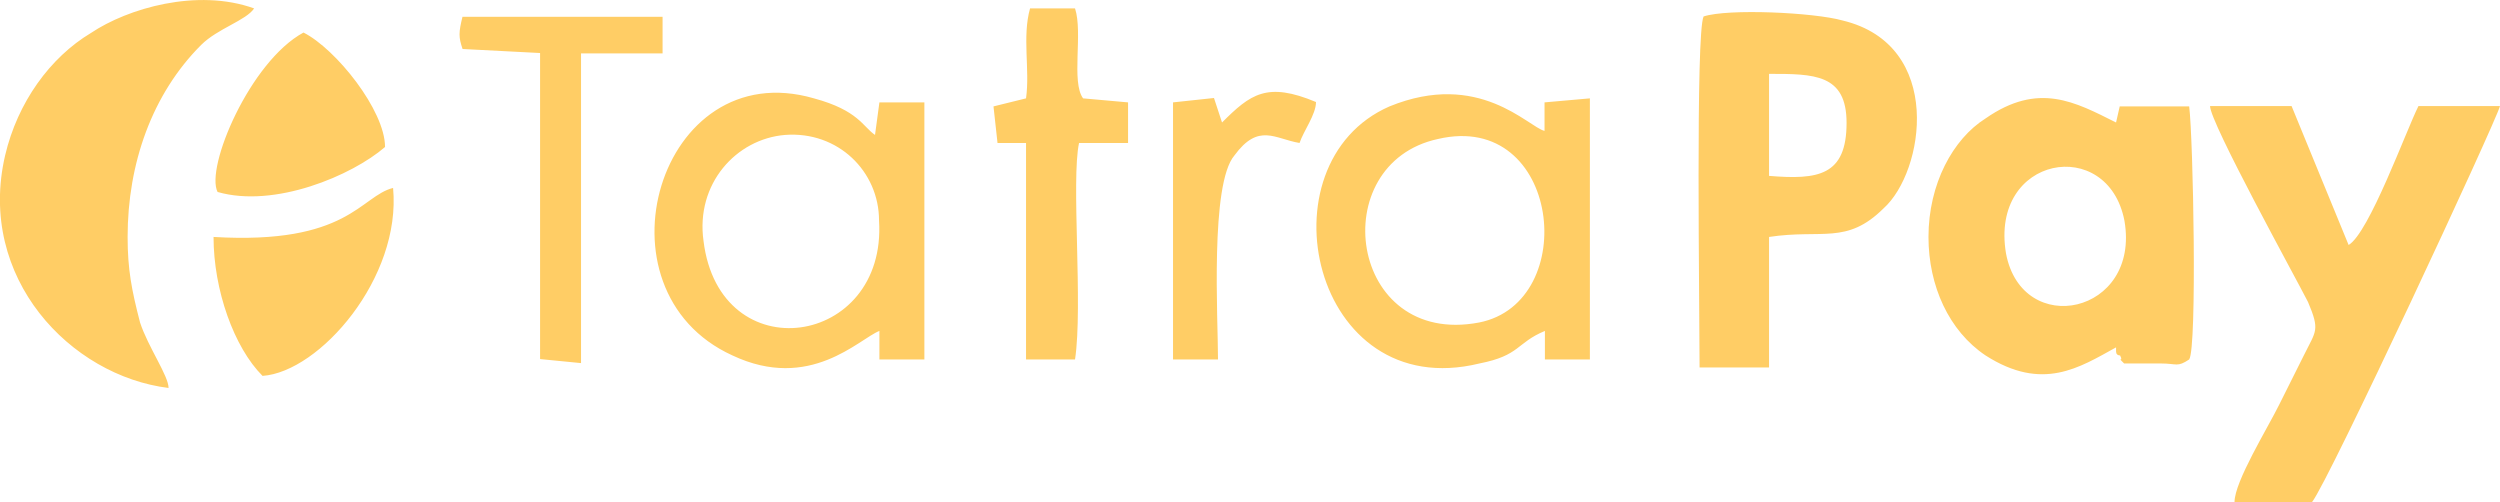 <?xml version="1.0" encoding="utf-8"?>
<!-- Generator: Adobe Illustrator 28.0.0, SVG Export Plug-In . SVG Version: 6.00 Build 0)  -->
<svg version="1.1" id="Layer_2" xmlns="http://www.w3.org/2000/svg" xmlns:xlink="http://www.w3.org/1999/xlink" x="0px" y="0px"
	 viewBox="0 0 683.7 137.4" style="enable-background:new 0 0 683.7 137.4;" xml:space="preserve">
<style type="text/css">
	.st0{fill:#FFCD65;}
</style>
<g id="Layer_1-2">
	<g>
		<path id="Vrstva_1_00000001624106806290152690000017580792653506376352_" class="st0" d="M548.6,69.3
			c-4.5-26.8,27.9-32.4,32.4-8.9C585.4,86,553,92.7,548.6,69.3z M578.7,33.5c-11.2-5.6-21.2-11.2-35.7-1.1
			c-8.9,5.6-15.6,17.9-15.6,32.4c0,13.4,5.6,25.7,15.6,32.4c15.6,10,25.7,3.3,35.7-2.2v1.1l0,0c0,0.7,0.4,1.1,1.1,1.1
			c1.1,2.2-1.1,0,1.1,2.2h10c4.5,0,4.5,1.1,7.8-1.1c2.2-3.3,1.1-60.3,0-69.2h-19L578.7,33.5L578.7,33.5z M642.3,67l-15.6-38h-22.3
			c0,4.5,23.4,46.9,26.8,53.6c3.3,7.8,2.2,7.8-1.1,14.5c-2.2,4.5-4.5,8.9-6.7,13.4c-3.3,6.7-12.3,21.2-12.3,26.8h21.2
			c4.5-5.6,50.2-103.8,51.4-108.3h-22.3C658,35.8,647.9,63.7,642.3,67L642.3,67z M483.8,48.1V20.2c12.3,0,21.2,0,21.2,13.4
			C505,48.1,497.2,49.2,483.8,48.1L483.8,48.1z M465.9,4.5c-2.2,4.5-1.1,79.3-1.1,96h19V64.8c14.5-2.2,21.2,2.2,31.3-7.8
			c11.2-10,16.7-44.7-11.2-51.4C496.1,3.4,472.6,2.3,465.9,4.5L465.9,4.5z M34.9,64.8c0-20.1,6.7-39.1,20.1-52.5
			c4.5-4.5,12.3-6.7,14.5-10C53.9-3.3,34.9,2.3,24.9,9C13.7,15.7,4.8,28,1.4,42.5c-7.8,33.5,17.9,60.3,44.7,63.6
			c0-3.3-5.6-11.2-7.8-17.9C36,79.3,34.9,73.7,34.9,64.8z M393.3,38c33.5-7.8,39.1,44.7,11.2,50.2C368.8,95,362.1,44.7,393.3,38z
			 M422.4,35.8c-4.5-1.1-17.9-16.7-42.4-6.7c-35.7,15.6-21.2,81.5,24.6,70.3c11.2-2.2,10-5.6,17.9-8.9v7.8h12.3V26.9L422.4,28V35.8z
			 M192.4,65.9c-2.2-15.6,8.9-27.9,22.3-29c14.5-1.1,25.7,10,25.7,23.4C242.6,95,196.8,101.7,192.4,65.9L192.4,65.9z M239.3,36.9
			c-3.3-2.2-4.5-6.7-16.7-10c-42.4-12.3-61.4,52.5-22.3,70.3c21.2,10,34.6-4.5,40.2-6.7v7.8h12.3V28h-12.3L239.3,36.9z M294,98.3
			c2.2-14.5-1.1-49.1,1.1-59.2h13.4V28l-12.3-1.1c-3.3-4.5,0-17.9-2.2-24.6h-12.3c-2.2,7.8,0,16.7-1.1,24.6l-8.9,2.2l1.1,10h7.8
			v59.2H294L294,98.3z M126.5,4.5c-1.1,4.5-1.1,5.6,0,8.9l21.2,1.1v83.7l11.2,1.1V14.6h22.3v-10H126.5L126.5,4.5z M71.8,102.8
			c15.6-1.1,38-26.8,35.7-51.4C98.6,53.6,95.2,67,58.4,64.8C58.4,79.3,64,95,71.8,102.8z M59.5,52.5c15.6,4.5,36.8-4.5,45.8-12.3
			c0-10-13.4-26.8-22.3-31.3C68.4,16.8,56.1,45.8,59.5,52.5L59.5,52.5z M355.4,39.1c1.1-3.3,4.5-7.8,4.5-11.2
			c-13.4-5.6-17.9-2.2-25.7,5.6l-2.2-6.7L320.8,28v70.3h12.3c0-11.2-2.2-48,4.5-55.8C344.2,33.5,348.7,38,355.4,39.1L355.4,39.1z"/>
	</g>
</g>
</svg>
